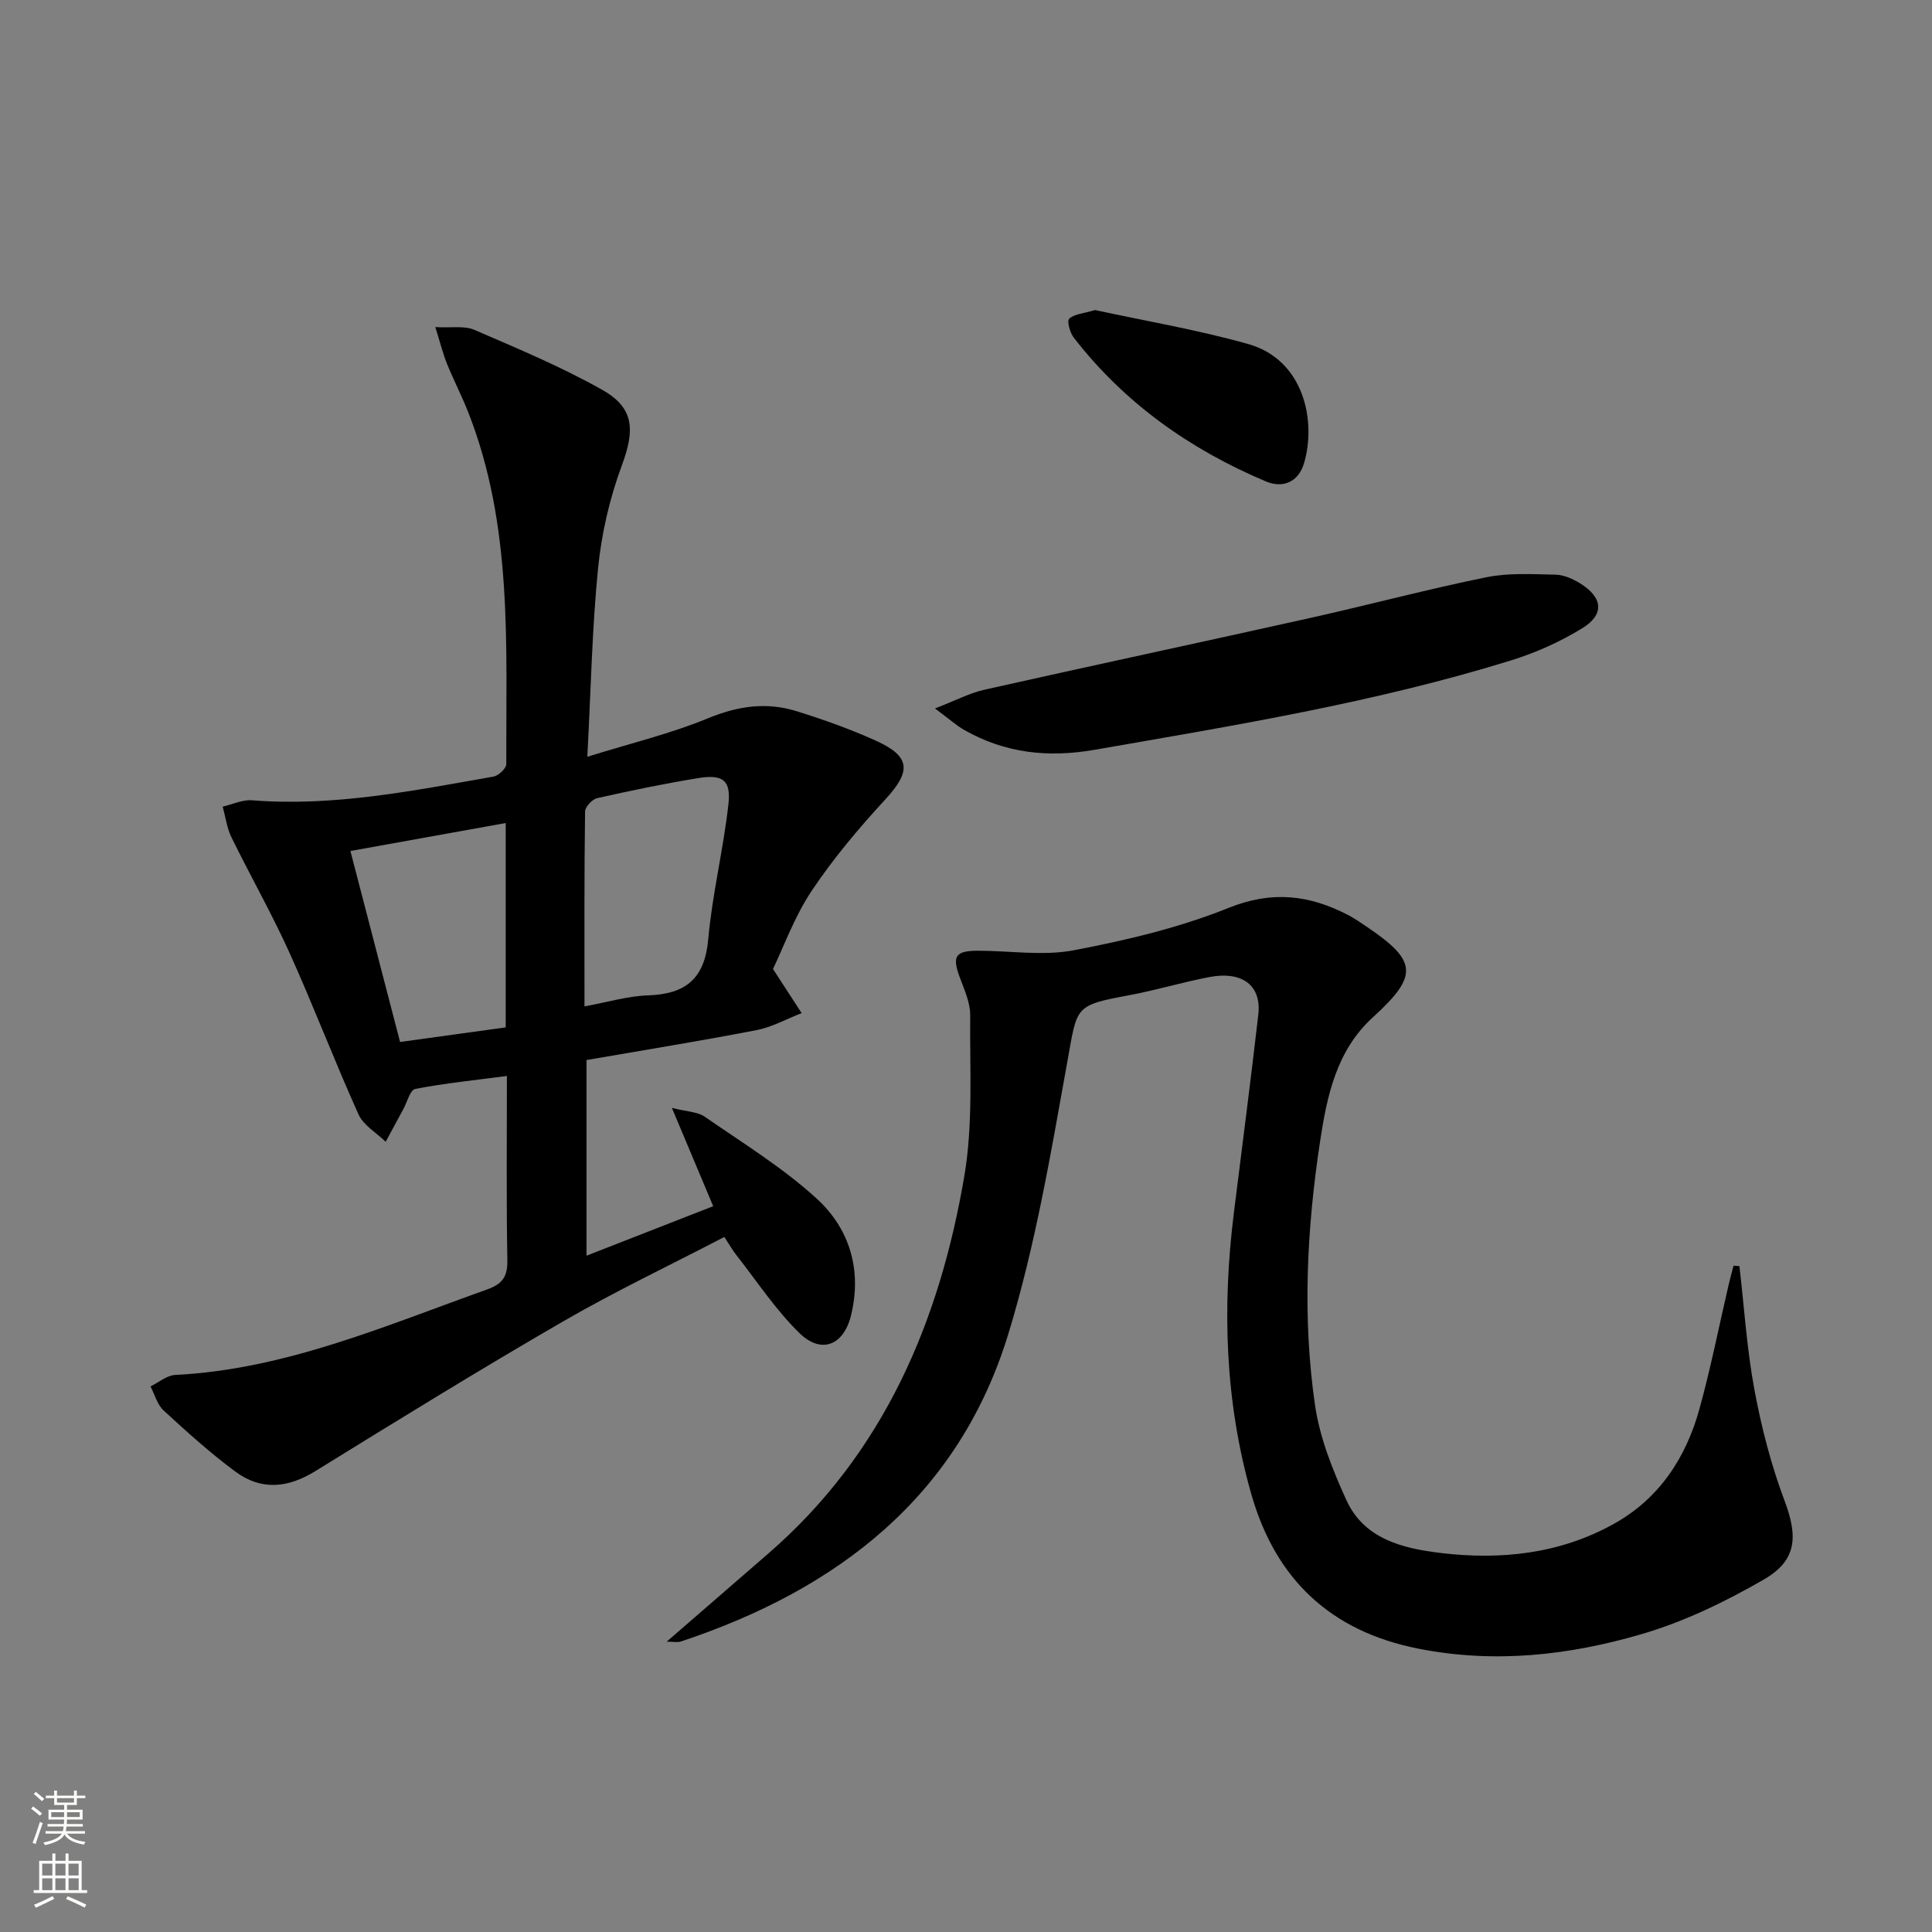 <svg enable-background="new 0 0 400 400" viewBox="0 0 400 400" xmlns="http://www.w3.org/2000/svg"><rect x="0" y="0" width="400" height="400" fill="#808080" stroke="none"/><g fill="#010000"><path d="m139.11 229.38c3.18.8 5.33.8 6.78 1.81 7.89 5.47 16.18 10.55 23.22 16.99 6.8 6.23 9.39 14.77 7.08 24.18-1.5 6.12-6.1 8.08-10.63 3.68-4.94-4.8-8.8-10.71-13.09-16.17-.81-1.03-1.46-2.2-2.5-3.77-11.25 5.85-22.63 11.26-33.5 17.55-17.24 9.97-34.2 20.44-51.15 30.91-5.68 3.51-11.2 4.13-16.66.07-5.19-3.85-10.02-8.22-14.78-12.6-1.32-1.21-1.84-3.3-2.72-4.99 1.7-.82 3.36-2.28 5.1-2.37 22.83-1.15 43.46-10.17 64.53-17.68 3.22-1.15 4.31-2.63 4.25-6.06-.22-12.46-.09-24.93-.09-38.16-6.65.87-12.86 1.5-18.97 2.68-1.07.21-1.69 2.75-2.5 4.23-1.22 2.23-2.42 4.48-3.63 6.71-1.92-1.87-4.6-3.4-5.63-5.68-4.98-11.04-9.28-22.38-14.27-33.42-3.67-8.13-8.1-15.91-12.03-23.93-.95-1.95-1.23-4.22-1.81-6.35 2.02-.47 4.09-1.47 6.06-1.32 16.96 1.35 33.45-2 49.98-4.9 1.05-.18 2.67-1.69 2.67-2.58-.07-24.57 1.39-49.33-7.89-72.89-1.34-3.4-3.03-6.65-4.4-10.04-.84-2.09-1.38-4.3-2.4-7.56 3.36.19 6.01-.32 8.05.56 8.97 3.88 18.05 7.66 26.54 12.45 6.7 3.79 6.7 8.41 4.01 15.67-2.5 6.75-4.18 14.01-4.9 21.17-1.25 12.54-1.49 25.18-2.23 39.11 9.09-2.83 17.29-4.79 24.99-7.97 6.18-2.55 12.13-3.41 18.35-1.46 5.54 1.73 11.05 3.68 16.33 6.07 7.33 3.3 7.41 6.35 2.01 12.21-5.49 5.95-10.77 12.23-15.26 18.95-3.53 5.29-5.73 11.47-7.98 16.14 2.48 3.82 4.21 6.47 5.93 9.13-3.11 1.21-6.13 2.91-9.36 3.53-11.56 2.24-23.19 4.11-35.18 6.19v40.51c8.85-3.46 17.33-6.77 26.23-10.25-2.94-6.97-5.42-12.9-8.55-20.35zm-18.1-21.02c4.75-.86 8.94-2.14 13.16-2.28 7.79-.26 11.73-3.44 12.46-11.6.84-9.37 3.13-18.59 4.18-27.95.56-5.02-1.16-6.26-6.26-5.43-7.02 1.14-13.99 2.59-20.92 4.15-1.03.23-2.49 1.81-2.5 2.79-.18 13.27-.12 26.54-.12 40.32zm-48.46-32.17c3.54 13.63 6.9 26.53 10.28 39.54 7.72-1.07 14.71-2.03 21.87-3.02 0-14.24 0-28.14 0-42.31-10.64 1.92-21 3.78-32.15 5.79z"/><path d="m138.03 339.89c7.41-6.43 14.29-12.39 21.16-18.35 23.8-20.68 35.34-47.91 40.47-78.09 1.84-10.84 1.1-22.14 1.21-33.24.02-2.54-1.14-5.15-2.07-7.62-1.74-4.6-1.11-5.75 3.73-5.75 6.62 0 13.43 1.12 19.81-.1 10.87-2.07 21.83-4.67 32.05-8.78 9-3.62 16.72-2.67 24.73 1.49 1.32.69 2.56 1.56 3.8 2.39 10.57 7.12 10.79 10.16 1.32 18.78-7.55 6.87-9.5 16.28-10.92 25.61-2.76 18.15-3.7 36.49-1.06 54.7.98 6.74 3.64 13.4 6.5 19.66 3.68 8.08 11.71 10 19.54 10.94 12.44 1.49 24.65.19 35.83-6.03 9.4-5.23 14.92-13.67 17.72-23.79 2.34-8.46 4.04-17.09 6.03-25.64.31-1.35.68-2.68 1.03-4.02.41.03.81.06 1.22.09.99 8.53 1.53 17.15 3.1 25.57 1.45 7.78 3.44 15.56 6.23 22.96 2.75 7.3 2.67 12.33-4.21 16.31-7.96 4.61-16.49 8.74-25.28 11.32-15.06 4.42-30.5 6.16-46.3 3.04-18.24-3.61-29.56-14.4-34.58-31.92-5.47-19.13-6.08-38.64-3.63-58.31 1.7-13.68 3.49-27.35 5.06-41.05.69-6.02-3.3-9.07-10.14-7.77-5.54 1.06-10.96 2.7-16.5 3.74-11.54 2.16-10.81 2.21-12.92 13.9-3.4 18.9-6.61 37.99-12.21 56.29-10.3 33.64-35.33 52.83-67.69 63.61-.7.26-1.53.06-3.03.06z"/><path d="m193.58 146.68c4.33-1.68 7.19-3.2 10.23-3.88 22.5-5.05 45.05-9.86 67.55-14.88 12.14-2.71 24.16-5.92 36.34-8.4 4.65-.95 9.58-.64 14.38-.54 1.71.04 3.57.88 5.08 1.81 4.68 2.89 5.08 6.42.46 9.26-4.61 2.84-9.72 5.12-14.9 6.72-28.15 8.7-57.16 13.43-86.12 18.47-9.65 1.68-18.5.69-26.94-4.09-1.63-.93-3.06-2.23-6.08-4.47z"/><path d="m226.72 64.19c10.13 2.2 21.06 4.05 31.68 7.03 11.6 3.26 14.17 15.99 11.58 24.7-1.15 3.88-4.37 5.24-7.9 3.75-15.69-6.62-29.26-16.2-39.77-29.77-.79-1.02-1.45-3.43-.94-3.91 1.02-.97 2.88-1.06 5.35-1.8z"/></g><path d="m6.44 374.46.42-.45c.65.47 1.27.95 1.85 1.44l-.45.49c-.65-.56-1.25-1.06-1.82-1.48m.93 7.33-.63-.26c.55-1.36 1.05-2.8 1.52-4.33.19.1.38.19.59.27-.46 1.29-.95 2.73-1.48 4.32m-.38-10.38.44-.42c.43.34 1.01.82 1.74 1.44l-.49.49c-.53-.51-1.09-1.01-1.69-1.51m2.5.35h1.72v-1.04h.59v1.04h3.52v-1.04h.59v1.04h1.75v.53h-1.75v1.42h-2.03v.97h3.22v2.03h-3.24c0 .35-.01.66-.03.93h3.32v.53h-3.37c-.03.27-.08.58-.15.94h3.96v.53h-3.71c.67.92 1.93 1.48 3.79 1.68-.13.24-.23.44-.29.59-2.13-.38-3.48-1.08-4.04-2.12-.43.97-1.77 1.72-4.03 2.23-.09-.19-.2-.37-.33-.55 2.1-.42 3.37-1.03 3.81-1.83h-3.36v-.53h3.58c.08-.29.13-.61.16-.94h-3.33v-.53h3.39c.02-.27.04-.58.04-.93h-3.23v-2.03h3.25v-.97h-2.07v-1.42h-1.73zm1.12 3.44v1h2.65c.01-.3.02-.44.01-.4v-.25-.35zm1.19-2h3.52v-.91h-3.52zm4.71 2h-2.63v.59c0 .15-.01.28-.01.4h2.64z" fill="#fbfcfa"/><path d="m13.56 383.74h.63v1.52h2.72v6.07h1.13v.6h-11.06v-.6h1.13v-6.07h2.73v-1.52h.63v1.52h2.1v-1.52zm-2.69 8.83.38.56c-1.24.63-2.53 1.25-3.85 1.85-.1-.21-.21-.42-.34-.63 1.36-.55 2.63-1.15 3.81-1.78m-2.13-4.27h2.1v-2.45h-2.1zm0 3.04h2.1v-2.46h-2.1zm2.72-3.04h2.1v-2.45h-2.1zm0 3.04h2.1v-2.46h-2.1zm6.07 3.6c-1.41-.71-2.7-1.3-3.86-1.78l.35-.56c1.45.62 2.75 1.19 3.84 1.72zm-1.25-9.09h-2.1v2.45h2.1zm-2.09 5.49h2.1v-2.46h-2.1z" fill="#fbfcfa"/></svg>